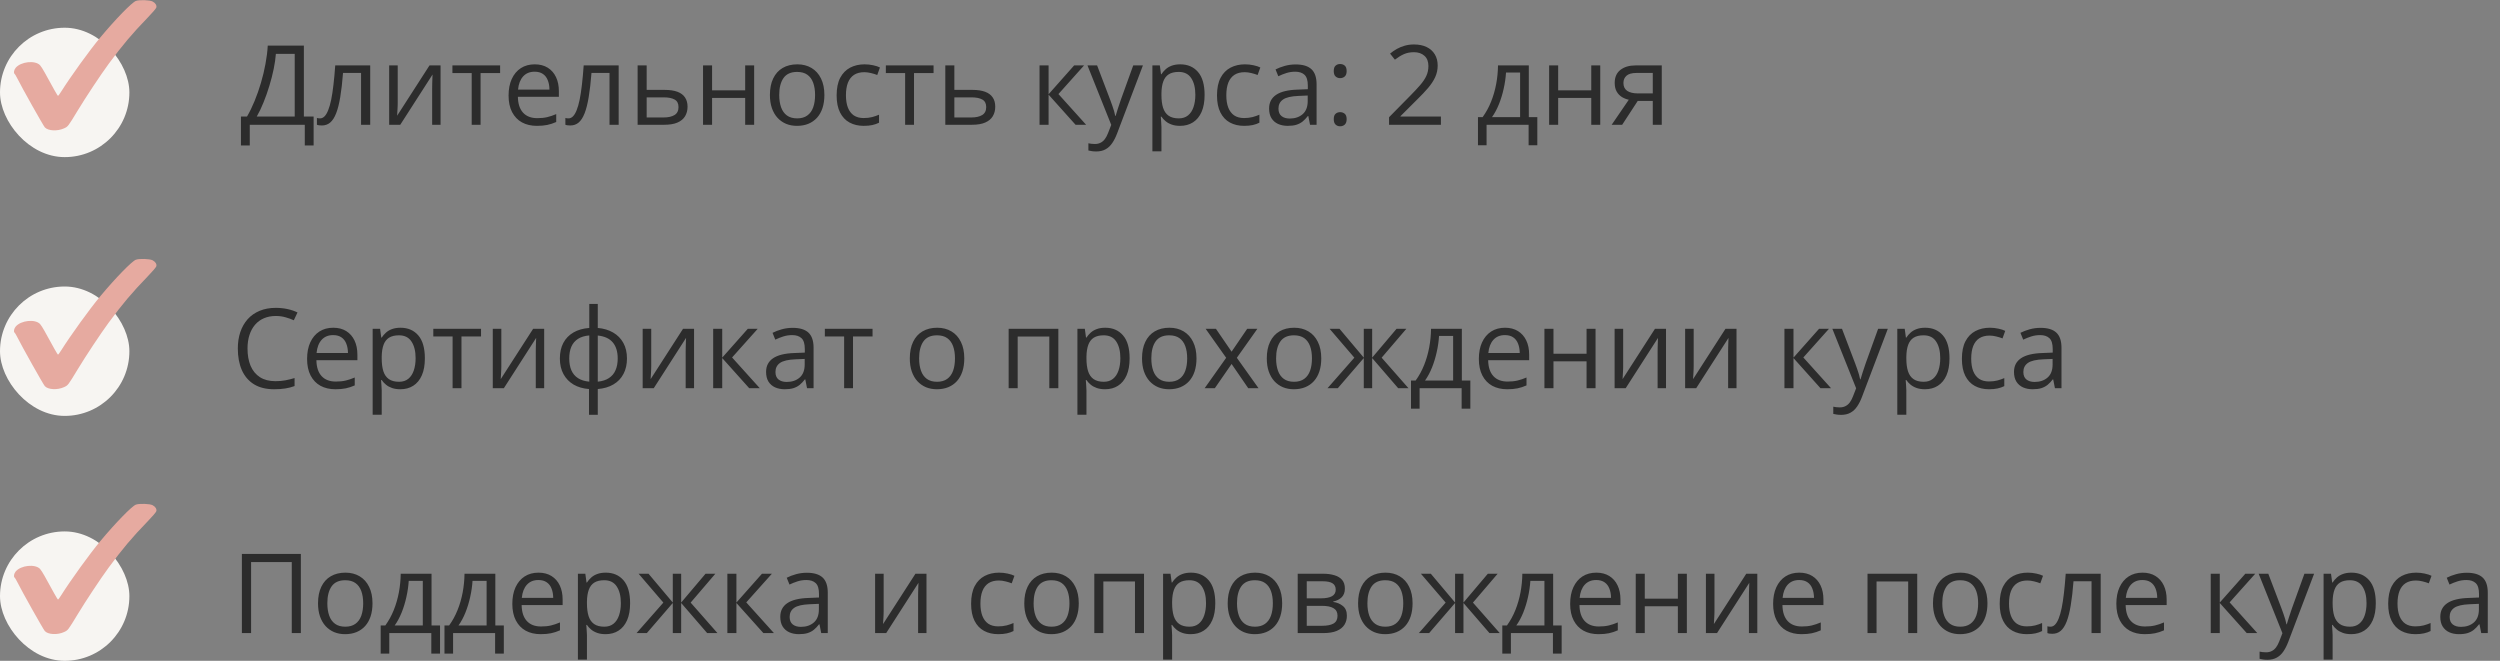 <?xml version="1.0" encoding="UTF-8"?> <svg xmlns="http://www.w3.org/2000/svg" width="541" height="143" viewBox="0 0 541 143" fill="none"><rect x="0" y="0" width="541" height="143" fill="#808080" stroke="none"/><path d="M65.758 9.867V25.219H67.867V31.477H65.957V27H54.051V31.477H52.141V25.219H53.453C54.039 24.219 54.586 23.098 55.094 21.855C55.609 20.605 56.066 19.301 56.465 17.941C56.871 16.574 57.199 15.203 57.449 13.828C57.707 12.453 57.871 11.133 57.941 9.867H65.758ZM63.777 11.66H59.699C59.629 12.629 59.473 13.711 59.23 14.906C58.988 16.094 58.676 17.312 58.293 18.562C57.918 19.812 57.496 21.012 57.027 22.16C56.566 23.309 56.078 24.328 55.562 25.219H63.777V11.66ZM80.113 27H78.133V15.785H74.231C74.074 17.809 73.875 19.543 73.633 20.988C73.398 22.426 73.102 23.602 72.742 24.516C72.391 25.422 71.961 26.09 71.453 26.52C70.953 26.941 70.356 27.152 69.66 27.152C69.449 27.152 69.25 27.141 69.062 27.117C68.875 27.094 68.715 27.055 68.582 27V25.523C68.684 25.555 68.789 25.578 68.898 25.594C69.016 25.609 69.137 25.617 69.262 25.617C69.613 25.617 69.934 25.473 70.223 25.184C70.519 24.887 70.785 24.441 71.019 23.848C71.262 23.254 71.477 22.504 71.664 21.598C71.852 20.684 72.016 19.609 72.156 18.375C72.305 17.133 72.434 15.727 72.543 14.156H80.113V27ZM86.066 14.156V22.23C86.066 22.387 86.062 22.59 86.055 22.84C86.047 23.082 86.035 23.344 86.019 23.625C86.004 23.898 85.988 24.164 85.973 24.422C85.965 24.672 85.953 24.879 85.938 25.043L92.945 14.156H95.336V27H93.519V19.125C93.519 18.875 93.523 18.555 93.531 18.164C93.539 17.773 93.551 17.391 93.566 17.016C93.582 16.633 93.594 16.336 93.602 16.125L86.617 27H84.215V14.156H86.066ZM108.227 15.809H103.996V27H102.074V15.809H97.902V14.156H108.227V15.809ZM115.715 13.922C116.809 13.922 117.746 14.164 118.527 14.648C119.309 15.133 119.906 15.812 120.32 16.688C120.734 17.555 120.941 18.57 120.941 19.734V20.941H112.07C112.094 22.449 112.469 23.598 113.195 24.387C113.922 25.176 114.945 25.57 116.266 25.57C117.078 25.57 117.797 25.496 118.422 25.348C119.047 25.199 119.695 24.98 120.367 24.691V26.402C119.719 26.691 119.074 26.902 118.434 27.035C117.801 27.168 117.051 27.234 116.184 27.234C114.949 27.234 113.871 26.984 112.949 26.484C112.035 25.977 111.324 25.234 110.816 24.258C110.309 23.281 110.055 22.086 110.055 20.672C110.055 19.289 110.285 18.094 110.746 17.086C111.215 16.07 111.871 15.289 112.715 14.742C113.566 14.195 114.566 13.922 115.715 13.922ZM115.691 15.516C114.652 15.516 113.824 15.855 113.207 16.535C112.59 17.215 112.223 18.164 112.105 19.383H118.902C118.895 18.617 118.773 17.945 118.539 17.367C118.312 16.781 117.965 16.328 117.496 16.008C117.027 15.68 116.426 15.516 115.691 15.516ZM133.879 27H131.898V15.785H127.996C127.84 17.809 127.641 19.543 127.398 20.988C127.164 22.426 126.867 23.602 126.508 24.516C126.156 25.422 125.727 26.09 125.219 26.52C124.719 26.941 124.121 27.152 123.426 27.152C123.215 27.152 123.016 27.141 122.828 27.117C122.641 27.094 122.48 27.055 122.348 27V25.523C122.449 25.555 122.555 25.578 122.664 25.594C122.781 25.609 122.902 25.617 123.027 25.617C123.379 25.617 123.699 25.473 123.988 25.184C124.285 24.887 124.551 24.441 124.785 23.848C125.027 23.254 125.242 22.504 125.43 21.598C125.617 20.684 125.781 19.609 125.922 18.375C126.07 17.133 126.199 15.727 126.309 14.156H133.879V27ZM139.938 19.453H143.875C144.969 19.453 145.879 19.59 146.605 19.863C147.332 20.137 147.875 20.543 148.234 21.082C148.602 21.621 148.785 22.289 148.785 23.086C148.785 23.883 148.605 24.574 148.246 25.16C147.895 25.746 147.348 26.199 146.605 26.52C145.871 26.84 144.922 27 143.758 27H137.98V14.156H139.938V19.453ZM146.828 23.18C146.828 22.391 146.547 21.844 145.984 21.539C145.43 21.227 144.652 21.07 143.652 21.07H139.938V25.418H143.664C144.602 25.418 145.363 25.246 145.949 24.902C146.535 24.551 146.828 23.977 146.828 23.18ZM154.094 14.156V19.547H161.254V14.156H163.199V27H161.254V21.199H154.094V27H152.137V14.156H154.094ZM178.398 20.555C178.398 21.609 178.262 22.551 177.988 23.379C177.715 24.207 177.32 24.906 176.805 25.477C176.289 26.047 175.664 26.484 174.93 26.789C174.203 27.086 173.379 27.234 172.457 27.234C171.598 27.234 170.809 27.086 170.09 26.789C169.379 26.484 168.762 26.047 168.238 25.477C167.723 24.906 167.32 24.207 167.031 23.379C166.75 22.551 166.609 21.609 166.609 20.555C166.609 19.148 166.848 17.953 167.324 16.969C167.801 15.977 168.48 15.223 169.363 14.707C170.254 14.184 171.312 13.922 172.539 13.922C173.711 13.922 174.734 14.184 175.609 14.707C176.492 15.23 177.176 15.988 177.66 16.98C178.152 17.965 178.398 19.156 178.398 20.555ZM168.625 20.555C168.625 21.586 168.762 22.48 169.035 23.238C169.309 23.996 169.73 24.582 170.301 24.996C170.871 25.41 171.605 25.617 172.504 25.617C173.395 25.617 174.125 25.41 174.695 24.996C175.273 24.582 175.699 23.996 175.973 23.238C176.246 22.48 176.383 21.586 176.383 20.555C176.383 19.531 176.246 18.648 175.973 17.906C175.699 17.156 175.277 16.578 174.707 16.172C174.137 15.766 173.398 15.562 172.492 15.562C171.156 15.562 170.176 16.004 169.551 16.887C168.934 17.77 168.625 18.992 168.625 20.555ZM186.906 27.234C185.75 27.234 184.73 26.996 183.848 26.52C182.965 26.043 182.277 25.316 181.785 24.34C181.293 23.363 181.047 22.133 181.047 20.648C181.047 19.094 181.305 17.824 181.82 16.84C182.344 15.848 183.062 15.113 183.977 14.637C184.891 14.16 185.93 13.922 187.094 13.922C187.734 13.922 188.352 13.988 188.945 14.121C189.547 14.246 190.039 14.406 190.422 14.602L189.836 16.23C189.445 16.074 188.992 15.934 188.477 15.809C187.969 15.684 187.492 15.621 187.047 15.621C186.156 15.621 185.414 15.812 184.82 16.195C184.234 16.578 183.793 17.141 183.496 17.883C183.207 18.625 183.062 19.539 183.062 20.625C183.062 21.664 183.203 22.551 183.484 23.285C183.773 24.02 184.199 24.582 184.762 24.973C185.332 25.355 186.043 25.547 186.895 25.547C187.574 25.547 188.188 25.477 188.734 25.336C189.281 25.188 189.777 25.016 190.223 24.82V26.555C189.793 26.773 189.312 26.941 188.781 27.059C188.258 27.176 187.633 27.234 186.906 27.234ZM202.023 15.809H197.793V27H195.871V15.809H191.699V14.156H202.023V15.809ZM206.523 19.453H210.461C211.555 19.453 212.465 19.59 213.191 19.863C213.918 20.137 214.461 20.543 214.82 21.082C215.188 21.621 215.371 22.289 215.371 23.086C215.371 23.883 215.191 24.574 214.832 25.16C214.48 25.746 213.934 26.199 213.191 26.52C212.457 26.84 211.508 27 210.344 27H204.566V14.156H206.523V19.453ZM213.414 23.18C213.414 22.391 213.133 21.844 212.57 21.539C212.016 21.227 211.238 21.07 210.238 21.07H206.523V25.418H210.25C211.188 25.418 211.949 25.246 212.535 24.902C213.121 24.551 213.414 23.977 213.414 23.18ZM232.445 14.156H234.59L229.047 20.355L235.035 27H232.75L226.914 20.484V27H224.957V14.156H226.914V20.391L232.445 14.156ZM235.328 14.156H237.414L240.25 21.609C240.414 22.047 240.566 22.469 240.707 22.875C240.848 23.273 240.973 23.656 241.082 24.023C241.191 24.391 241.277 24.746 241.34 25.09H241.422C241.531 24.699 241.688 24.188 241.891 23.555C242.094 22.914 242.312 22.262 242.547 21.598L245.23 14.156H247.328L241.738 28.887C241.441 29.676 241.094 30.363 240.695 30.949C240.305 31.535 239.828 31.984 239.266 32.297C238.703 32.617 238.023 32.777 237.227 32.777C236.859 32.777 236.535 32.754 236.254 32.707C235.973 32.668 235.73 32.621 235.527 32.566V31.008C235.699 31.047 235.906 31.082 236.148 31.113C236.398 31.145 236.656 31.16 236.922 31.16C237.406 31.16 237.824 31.066 238.176 30.879C238.535 30.699 238.844 30.434 239.102 30.082C239.359 29.73 239.582 29.312 239.77 28.828L240.473 27.023L235.328 14.156ZM255.414 13.922C257.016 13.922 258.293 14.473 259.246 15.574C260.199 16.676 260.676 18.332 260.676 20.543C260.676 22.004 260.457 23.23 260.02 24.223C259.582 25.215 258.965 25.965 258.168 26.473C257.379 26.98 256.445 27.234 255.367 27.234C254.688 27.234 254.09 27.145 253.574 26.965C253.059 26.785 252.617 26.543 252.25 26.238C251.883 25.934 251.578 25.602 251.336 25.242H251.195C251.219 25.547 251.246 25.914 251.277 26.344C251.316 26.773 251.336 27.148 251.336 27.469V32.742H249.379V14.156H250.984L251.242 16.055H251.336C251.586 15.664 251.891 15.309 252.25 14.988C252.609 14.66 253.047 14.402 253.562 14.215C254.086 14.02 254.703 13.922 255.414 13.922ZM255.074 15.562C254.184 15.562 253.465 15.734 252.918 16.078C252.379 16.422 251.984 16.938 251.734 17.625C251.484 18.305 251.352 19.16 251.336 20.191V20.566C251.336 21.652 251.453 22.57 251.688 23.32C251.93 24.07 252.324 24.641 252.871 25.031C253.426 25.422 254.168 25.617 255.098 25.617C255.895 25.617 256.559 25.402 257.09 24.973C257.621 24.543 258.016 23.945 258.273 23.18C258.539 22.406 258.672 21.52 258.672 20.52C258.672 19.004 258.375 17.801 257.781 16.91C257.195 16.012 256.293 15.562 255.074 15.562ZM269.219 27.234C268.062 27.234 267.043 26.996 266.16 26.52C265.277 26.043 264.59 25.316 264.098 24.34C263.605 23.363 263.359 22.133 263.359 20.648C263.359 19.094 263.617 17.824 264.133 16.84C264.656 15.848 265.375 15.113 266.289 14.637C267.203 14.16 268.242 13.922 269.406 13.922C270.047 13.922 270.664 13.988 271.258 14.121C271.859 14.246 272.352 14.406 272.734 14.602L272.148 16.23C271.758 16.074 271.305 15.934 270.789 15.809C270.281 15.684 269.805 15.621 269.359 15.621C268.469 15.621 267.727 15.812 267.133 16.195C266.547 16.578 266.105 17.141 265.809 17.883C265.52 18.625 265.375 19.539 265.375 20.625C265.375 21.664 265.516 22.551 265.797 23.285C266.086 24.02 266.512 24.582 267.074 24.973C267.645 25.355 268.355 25.547 269.207 25.547C269.887 25.547 270.5 25.477 271.047 25.336C271.594 25.188 272.09 25.016 272.535 24.82V26.555C272.105 26.773 271.625 26.941 271.094 27.059C270.57 27.176 269.945 27.234 269.219 27.234ZM280.387 13.945C281.918 13.945 283.055 14.289 283.797 14.977C284.539 15.664 284.91 16.762 284.91 18.27V27H283.492L283.117 25.102H283.023C282.664 25.57 282.289 25.965 281.898 26.285C281.508 26.598 281.055 26.836 280.539 27C280.031 27.156 279.406 27.234 278.664 27.234C277.883 27.234 277.188 27.098 276.578 26.824C275.977 26.551 275.5 26.137 275.148 25.582C274.805 25.027 274.633 24.324 274.633 23.473C274.633 22.191 275.141 21.207 276.156 20.52C277.172 19.832 278.719 19.457 280.797 19.395L283.012 19.301V18.516C283.012 17.406 282.773 16.629 282.297 16.184C281.82 15.738 281.148 15.516 280.281 15.516C279.609 15.516 278.969 15.613 278.359 15.809C277.75 16.004 277.172 16.234 276.625 16.5L276.027 15.023C276.605 14.727 277.27 14.473 278.02 14.262C278.77 14.051 279.559 13.945 280.387 13.945ZM282.988 20.672L281.031 20.754C279.43 20.816 278.301 21.078 277.645 21.539C276.988 22 276.66 22.652 276.66 23.496C276.66 24.23 276.883 24.773 277.328 25.125C277.773 25.477 278.363 25.652 279.098 25.652C280.238 25.652 281.172 25.336 281.898 24.703C282.625 24.07 282.988 23.121 282.988 21.855V20.672ZM288.625 25.781C288.625 25.234 288.758 24.848 289.023 24.621C289.289 24.387 289.613 24.27 289.996 24.27C290.395 24.27 290.73 24.387 291.004 24.621C291.277 24.848 291.414 25.234 291.414 25.781C291.414 26.32 291.277 26.715 291.004 26.965C290.73 27.207 290.395 27.328 289.996 27.328C289.613 27.328 289.289 27.207 289.023 26.965C288.758 26.715 288.625 26.32 288.625 25.781ZM288.625 15.387C288.625 14.824 288.758 14.43 289.023 14.203C289.289 13.969 289.613 13.852 289.996 13.852C290.395 13.852 290.73 13.969 291.004 14.203C291.277 14.43 291.414 14.824 291.414 15.387C291.414 15.918 291.277 16.305 291.004 16.547C290.73 16.789 290.395 16.91 289.996 16.91C289.613 16.91 289.289 16.789 289.023 16.547C288.758 16.305 288.625 15.918 288.625 15.387ZM311.816 27H300.59V25.371L305.172 20.719C306.023 19.859 306.738 19.094 307.316 18.422C307.902 17.75 308.348 17.09 308.652 16.441C308.957 15.785 309.109 15.066 309.109 14.285C309.109 13.316 308.82 12.578 308.242 12.07C307.672 11.555 306.918 11.297 305.98 11.297C305.16 11.297 304.434 11.438 303.801 11.719C303.168 12 302.52 12.398 301.855 12.914L300.812 11.602C301.266 11.219 301.758 10.879 302.289 10.582C302.828 10.285 303.402 10.051 304.012 9.879C304.629 9.707 305.285 9.621 305.98 9.621C307.035 9.621 307.945 9.805 308.711 10.172C309.477 10.539 310.066 11.062 310.48 11.742C310.902 12.422 311.113 13.23 311.113 14.168C311.113 15.074 310.934 15.918 310.574 16.699C310.215 17.473 309.711 18.242 309.062 19.008C308.414 19.766 307.656 20.57 306.789 21.422L303.062 25.137V25.219H311.816V27ZM330.836 14.156V25.348H332.676V31.441H330.789V27H321.695V31.441H319.832V25.348H320.84C321.574 24.332 322.184 23.219 322.668 22.008C323.152 20.797 323.52 19.527 323.77 18.199C324.02 16.863 324.152 15.516 324.168 14.156H330.836ZM328.949 15.703H325.902C325.832 16.844 325.664 18.004 325.398 19.184C325.141 20.363 324.797 21.488 324.367 22.559C323.938 23.621 323.438 24.551 322.867 25.348H328.949V15.703ZM337.188 14.156V19.547H344.348V14.156H346.293V27H344.348V21.199H337.188V27H335.23V14.156H337.188ZM351.039 27H348.766L352.469 21.586C351.93 21.469 351.43 21.27 350.969 20.988C350.508 20.699 350.133 20.305 349.844 19.805C349.562 19.305 349.422 18.684 349.422 17.941C349.422 16.707 349.832 15.77 350.652 15.129C351.48 14.48 352.57 14.156 353.922 14.156H359.605V27H357.66V21.844H354.402L351.039 27ZM351.309 17.953C351.309 18.719 351.582 19.289 352.129 19.664C352.676 20.031 353.457 20.215 354.473 20.215H357.66V15.785H354.133C353.133 15.785 352.41 15.988 351.965 16.395C351.527 16.793 351.309 17.312 351.309 17.953Z" fill="#2C2C2C"></path><rect y="6" width="28" height="28" rx="14" fill="#F7F5F2"></rect><g clip-path="url(#clip0_24_71)"><g clip-path="url(#clip1_24_71)"><g clip-path="url(#clip2_24_71)"><path fill-rule="evenodd" clip-rule="evenodd" d="M29.406 0.204C28.533 0.527 25.009 4.143 21.712 8.099C19.364 10.915 15.337 16.489 13.191 19.892C12.891 20.367 12.605 20.756 12.554 20.756C12.472 20.758 11.536 19.112 9.648 15.647C9.293 14.996 8.849 14.304 8.662 14.11C7.59 12.997 4.525 13.326 3.388 14.676C3.028 15.103 2.9 15.822 3.155 15.979C3.226 16.023 3.448 16.385 3.648 16.783C4.778 19.036 9.341 27.16 9.699 27.558C10.395 28.332 12.415 28.438 13.861 27.776C14.722 27.382 14.711 27.396 16.805 23.94C18.586 21 21.747 16.235 23.51 13.832C26.416 9.872 28.673 7.196 31.911 3.869C32.95 2.801 33.779 1.831 33.832 1.62C33.95 1.152 33.637 0.65 33.028 0.328C32.413 0.003 30.158 -0.075 29.406 0.204Z" fill="#E6AAA0"></path></g></g></g><path d="M59.668 68.379C58.723 68.379 57.871 68.543 57.113 68.871C56.363 69.191 55.723 69.66 55.191 70.277C54.668 70.887 54.266 71.625 53.984 72.492C53.703 73.359 53.562 74.336 53.562 75.422C53.562 76.859 53.785 78.109 54.23 79.172C54.684 80.227 55.355 81.043 56.246 81.621C57.145 82.199 58.266 82.488 59.609 82.488C60.375 82.488 61.094 82.426 61.766 82.301C62.445 82.168 63.105 82.004 63.746 81.809V83.543C63.121 83.777 62.465 83.949 61.777 84.059C61.09 84.176 60.273 84.234 59.328 84.234C57.586 84.234 56.129 83.875 54.957 83.156C53.793 82.43 52.918 81.406 52.332 80.086C51.754 78.766 51.465 77.207 51.465 75.41C51.465 74.113 51.645 72.93 52.004 71.859C52.371 70.781 52.902 69.852 53.598 69.07C54.301 68.289 55.16 67.688 56.176 67.266C57.199 66.836 58.371 66.621 59.691 66.621C60.559 66.621 61.395 66.707 62.199 66.879C63.004 67.051 63.73 67.297 64.379 67.617L63.582 69.305C63.035 69.055 62.434 68.84 61.777 68.66C61.129 68.473 60.426 68.379 59.668 68.379ZM72.113 70.922C73.207 70.922 74.144 71.164 74.926 71.648C75.707 72.133 76.305 72.812 76.719 73.688C77.133 74.555 77.34 75.57 77.34 76.734V77.941H68.469C68.492 79.449 68.867 80.598 69.594 81.387C70.32 82.176 71.344 82.57 72.664 82.57C73.477 82.57 74.195 82.496 74.82 82.348C75.445 82.199 76.094 81.981 76.766 81.691V83.402C76.117 83.691 75.473 83.902 74.832 84.035C74.199 84.168 73.449 84.234 72.582 84.234C71.348 84.234 70.269 83.984 69.348 83.484C68.434 82.977 67.723 82.234 67.215 81.258C66.707 80.281 66.453 79.086 66.453 77.672C66.453 76.289 66.684 75.094 67.144 74.086C67.613 73.07 68.269 72.289 69.113 71.742C69.965 71.195 70.965 70.922 72.113 70.922ZM72.09 72.516C71.051 72.516 70.223 72.856 69.606 73.535C68.988 74.215 68.621 75.164 68.504 76.383H75.301C75.293 75.617 75.172 74.945 74.938 74.367C74.711 73.781 74.363 73.328 73.894 73.008C73.426 72.68 72.824 72.516 72.09 72.516ZM86.68 70.922C88.281 70.922 89.559 71.473 90.512 72.574C91.465 73.676 91.941 75.332 91.941 77.543C91.941 79.004 91.723 80.231 91.285 81.223C90.848 82.215 90.231 82.965 89.434 83.473C88.644 83.981 87.711 84.234 86.633 84.234C85.953 84.234 85.356 84.144 84.84 83.965C84.324 83.785 83.883 83.543 83.516 83.238C83.148 82.934 82.844 82.602 82.602 82.242H82.461C82.484 82.547 82.512 82.914 82.543 83.344C82.582 83.773 82.602 84.148 82.602 84.469V89.742H80.644V71.156H82.25L82.508 73.055H82.602C82.852 72.664 83.156 72.309 83.516 71.988C83.875 71.66 84.312 71.402 84.828 71.215C85.352 71.019 85.969 70.922 86.68 70.922ZM86.34 72.562C85.449 72.562 84.731 72.734 84.184 73.078C83.644 73.422 83.25 73.938 83 74.625C82.75 75.305 82.617 76.16 82.602 77.191V77.566C82.602 78.652 82.719 79.57 82.953 80.32C83.195 81.07 83.59 81.641 84.137 82.031C84.691 82.422 85.434 82.617 86.363 82.617C87.16 82.617 87.824 82.402 88.356 81.973C88.887 81.543 89.281 80.945 89.539 80.18C89.805 79.406 89.938 78.519 89.938 77.519C89.938 76.004 89.641 74.801 89.047 73.91C88.461 73.012 87.559 72.562 86.34 72.562ZM104.094 72.809H99.863V84H97.941V72.809H93.769V71.156H104.094V72.809ZM108.488 71.156V79.231C108.488 79.387 108.484 79.59 108.477 79.84C108.469 80.082 108.457 80.344 108.441 80.625C108.426 80.898 108.41 81.164 108.395 81.422C108.387 81.672 108.375 81.879 108.359 82.043L115.367 71.156H117.758V84H115.941V76.125C115.941 75.875 115.945 75.555 115.953 75.164C115.961 74.773 115.973 74.391 115.988 74.016C116.004 73.633 116.016 73.336 116.023 73.125L109.039 84H106.637V71.156H108.488ZM129.359 65.766V70.969C130.633 71.078 131.742 71.41 132.688 71.965C133.633 72.512 134.367 73.258 134.891 74.203C135.414 75.148 135.676 76.273 135.676 77.578C135.676 78.859 135.422 79.977 134.914 80.93C134.414 81.883 133.691 82.637 132.746 83.191C131.809 83.746 130.68 84.078 129.359 84.188V89.766H127.461V84.188C126.188 84.094 125.078 83.773 124.133 83.227C123.195 82.672 122.465 81.918 121.941 80.965C121.418 80.012 121.156 78.883 121.156 77.578C121.156 76.273 121.406 75.148 121.906 74.203C122.414 73.25 123.141 72.5 124.086 71.953C125.031 71.398 126.176 71.07 127.52 70.969V65.766H129.359ZM127.52 72.586C126.527 72.672 125.711 72.922 125.07 73.336C124.43 73.75 123.953 74.312 123.641 75.023C123.336 75.734 123.184 76.586 123.184 77.578C123.184 78.57 123.34 79.426 123.652 80.144C123.965 80.856 124.441 81.418 125.082 81.832C125.723 82.246 126.535 82.5 127.52 82.594V72.586ZM129.359 72.609V82.594C130.344 82.492 131.152 82.231 131.785 81.809C132.426 81.387 132.898 80.82 133.203 80.109C133.516 79.398 133.672 78.555 133.672 77.578C133.672 76.094 133.316 74.934 132.605 74.098C131.895 73.254 130.812 72.758 129.359 72.609ZM140.926 71.156V79.231C140.926 79.387 140.922 79.59 140.914 79.84C140.906 80.082 140.895 80.344 140.879 80.625C140.863 80.898 140.848 81.164 140.832 81.422C140.824 81.672 140.812 81.879 140.797 82.043L147.805 71.156H150.195V84H148.379V76.125C148.379 75.875 148.383 75.555 148.391 75.164C148.398 74.773 148.41 74.391 148.426 74.016C148.441 73.633 148.453 73.336 148.461 73.125L141.477 84H139.074V71.156H140.926ZM161.82 71.156H163.965L158.422 77.356L164.41 84H162.125L156.289 77.484V84H154.332V71.156H156.289V77.391L161.82 71.156ZM171.535 70.945C173.066 70.945 174.203 71.289 174.945 71.977C175.688 72.664 176.059 73.762 176.059 75.269V84H174.641L174.266 82.102H174.172C173.812 82.57 173.438 82.965 173.047 83.285C172.656 83.598 172.203 83.836 171.688 84C171.18 84.156 170.555 84.234 169.812 84.234C169.031 84.234 168.336 84.098 167.727 83.824C167.125 83.551 166.648 83.137 166.297 82.582C165.953 82.027 165.781 81.324 165.781 80.473C165.781 79.191 166.289 78.207 167.305 77.519C168.32 76.832 169.867 76.457 171.945 76.394L174.16 76.301V75.516C174.16 74.406 173.922 73.629 173.445 73.184C172.969 72.738 172.297 72.516 171.43 72.516C170.758 72.516 170.117 72.613 169.508 72.809C168.898 73.004 168.32 73.234 167.773 73.5L167.176 72.023C167.754 71.727 168.418 71.473 169.168 71.262C169.918 71.051 170.707 70.945 171.535 70.945ZM174.137 77.672L172.18 77.754C170.578 77.816 169.449 78.078 168.793 78.539C168.137 79 167.809 79.652 167.809 80.496C167.809 81.231 168.031 81.773 168.477 82.125C168.922 82.477 169.512 82.652 170.246 82.652C171.387 82.652 172.32 82.336 173.047 81.703C173.773 81.07 174.137 80.121 174.137 78.856V77.672ZM188.82 72.809H184.59V84H182.668V72.809H178.496V71.156H188.82V72.809ZM208.672 77.555C208.672 78.609 208.535 79.551 208.262 80.379C207.988 81.207 207.594 81.906 207.078 82.477C206.562 83.047 205.938 83.484 205.203 83.789C204.477 84.086 203.652 84.234 202.73 84.234C201.871 84.234 201.082 84.086 200.363 83.789C199.652 83.484 199.035 83.047 198.512 82.477C197.996 81.906 197.594 81.207 197.305 80.379C197.023 79.551 196.883 78.609 196.883 77.555C196.883 76.148 197.121 74.953 197.598 73.969C198.074 72.977 198.754 72.223 199.637 71.707C200.527 71.184 201.586 70.922 202.812 70.922C203.984 70.922 205.008 71.184 205.883 71.707C206.766 72.231 207.449 72.988 207.934 73.981C208.426 74.965 208.672 76.156 208.672 77.555ZM198.898 77.555C198.898 78.586 199.035 79.481 199.309 80.238C199.582 80.996 200.004 81.582 200.574 81.996C201.145 82.41 201.879 82.617 202.777 82.617C203.668 82.617 204.398 82.41 204.969 81.996C205.547 81.582 205.973 80.996 206.246 80.238C206.52 79.481 206.656 78.586 206.656 77.555C206.656 76.531 206.52 75.648 206.246 74.906C205.973 74.156 205.551 73.578 204.98 73.172C204.41 72.766 203.672 72.562 202.766 72.562C201.43 72.562 200.449 73.004 199.824 73.887C199.207 74.769 198.898 75.992 198.898 77.555ZM229.027 71.156V84H227.07V72.832H220.227V84H218.27V71.156H229.027ZM239.188 70.922C240.789 70.922 242.066 71.473 243.02 72.574C243.973 73.676 244.449 75.332 244.449 77.543C244.449 79.004 244.23 80.231 243.793 81.223C243.355 82.215 242.738 82.965 241.941 83.473C241.152 83.981 240.219 84.234 239.141 84.234C238.461 84.234 237.863 84.144 237.348 83.965C236.832 83.785 236.391 83.543 236.023 83.238C235.656 82.934 235.352 82.602 235.109 82.242H234.969C234.992 82.547 235.02 82.914 235.051 83.344C235.09 83.773 235.109 84.148 235.109 84.469V89.742H233.152V71.156H234.758L235.016 73.055H235.109C235.359 72.664 235.664 72.309 236.023 71.988C236.383 71.66 236.82 71.402 237.336 71.215C237.859 71.019 238.477 70.922 239.188 70.922ZM238.848 72.562C237.957 72.562 237.238 72.734 236.691 73.078C236.152 73.422 235.758 73.938 235.508 74.625C235.258 75.305 235.125 76.16 235.109 77.191V77.566C235.109 78.652 235.227 79.57 235.461 80.32C235.703 81.07 236.098 81.641 236.645 82.031C237.199 82.422 237.941 82.617 238.871 82.617C239.668 82.617 240.332 82.402 240.863 81.973C241.395 81.543 241.789 80.945 242.047 80.18C242.312 79.406 242.445 78.519 242.445 77.519C242.445 76.004 242.148 74.801 241.555 73.91C240.969 73.012 240.066 72.562 238.848 72.562ZM258.922 77.555C258.922 78.609 258.785 79.551 258.512 80.379C258.238 81.207 257.844 81.906 257.328 82.477C256.812 83.047 256.188 83.484 255.453 83.789C254.727 84.086 253.902 84.234 252.98 84.234C252.121 84.234 251.332 84.086 250.613 83.789C249.902 83.484 249.285 83.047 248.762 82.477C248.246 81.906 247.844 81.207 247.555 80.379C247.273 79.551 247.133 78.609 247.133 77.555C247.133 76.148 247.371 74.953 247.848 73.969C248.324 72.977 249.004 72.223 249.887 71.707C250.777 71.184 251.836 70.922 253.062 70.922C254.234 70.922 255.258 71.184 256.133 71.707C257.016 72.231 257.699 72.988 258.184 73.981C258.676 74.965 258.922 76.156 258.922 77.555ZM249.148 77.555C249.148 78.586 249.285 79.481 249.559 80.238C249.832 80.996 250.254 81.582 250.824 81.996C251.395 82.41 252.129 82.617 253.027 82.617C253.918 82.617 254.648 82.41 255.219 81.996C255.797 81.582 256.223 80.996 256.496 80.238C256.77 79.481 256.906 78.586 256.906 77.555C256.906 76.531 256.77 75.648 256.496 74.906C256.223 74.156 255.801 73.578 255.23 73.172C254.66 72.766 253.922 72.562 253.016 72.562C251.68 72.562 250.699 73.004 250.074 73.887C249.457 74.769 249.148 75.992 249.148 77.555ZM265.344 77.426L260.902 71.156H263.129L266.516 76.102L269.891 71.156H272.094L267.652 77.426L272.34 84H270.113L266.516 78.762L262.895 84H260.691L265.344 77.426ZM285.922 77.555C285.922 78.609 285.785 79.551 285.512 80.379C285.238 81.207 284.844 81.906 284.328 82.477C283.812 83.047 283.188 83.484 282.453 83.789C281.727 84.086 280.902 84.234 279.98 84.234C279.121 84.234 278.332 84.086 277.613 83.789C276.902 83.484 276.285 83.047 275.762 82.477C275.246 81.906 274.844 81.207 274.555 80.379C274.273 79.551 274.133 78.609 274.133 77.555C274.133 76.148 274.371 74.953 274.848 73.969C275.324 72.977 276.004 72.223 276.887 71.707C277.777 71.184 278.836 70.922 280.062 70.922C281.234 70.922 282.258 71.184 283.133 71.707C284.016 72.231 284.699 72.988 285.184 73.981C285.676 74.965 285.922 76.156 285.922 77.555ZM276.148 77.555C276.148 78.586 276.285 79.481 276.559 80.238C276.832 80.996 277.254 81.582 277.824 81.996C278.395 82.41 279.129 82.617 280.027 82.617C280.918 82.617 281.648 82.41 282.219 81.996C282.797 81.582 283.223 80.996 283.496 80.238C283.77 79.481 283.906 78.586 283.906 77.555C283.906 76.531 283.77 75.648 283.496 74.906C283.223 74.156 282.801 73.578 282.23 73.172C281.66 72.766 280.922 72.562 280.016 72.562C278.68 72.562 277.699 73.004 277.074 73.887C276.457 74.769 276.148 75.992 276.148 77.555ZM304.332 71.156L298.988 77.402L304.789 84H302.562L296.938 77.484V84H295.121V77.484L289.508 84H287.281L293.082 77.402L287.727 71.156H289.871L295.121 77.391V71.156H296.938V77.391L302.211 71.156H304.332ZM316.344 71.156V82.348H318.184V88.441H316.297V84H307.203V88.441H305.34V82.348H306.348C307.082 81.332 307.691 80.219 308.176 79.008C308.66 77.797 309.027 76.527 309.277 75.199C309.527 73.863 309.66 72.516 309.676 71.156H316.344ZM314.457 72.703H311.41C311.34 73.844 311.172 75.004 310.906 76.184C310.648 77.363 310.305 78.488 309.875 79.559C309.445 80.621 308.945 81.551 308.375 82.348H314.457V72.703ZM325.684 70.922C326.777 70.922 327.715 71.164 328.496 71.648C329.277 72.133 329.875 72.812 330.289 73.688C330.703 74.555 330.91 75.57 330.91 76.734V77.941H322.039C322.062 79.449 322.438 80.598 323.164 81.387C323.891 82.176 324.914 82.57 326.234 82.57C327.047 82.57 327.766 82.496 328.391 82.348C329.016 82.199 329.664 81.981 330.336 81.691V83.402C329.688 83.691 329.043 83.902 328.402 84.035C327.77 84.168 327.02 84.234 326.152 84.234C324.918 84.234 323.84 83.984 322.918 83.484C322.004 82.977 321.293 82.234 320.785 81.258C320.277 80.281 320.023 79.086 320.023 77.672C320.023 76.289 320.254 75.094 320.715 74.086C321.184 73.07 321.84 72.289 322.684 71.742C323.535 71.195 324.535 70.922 325.684 70.922ZM325.66 72.516C324.621 72.516 323.793 72.856 323.176 73.535C322.559 74.215 322.191 75.164 322.074 76.383H328.871C328.863 75.617 328.742 74.945 328.508 74.367C328.281 73.781 327.934 73.328 327.465 73.008C326.996 72.68 326.395 72.516 325.66 72.516ZM336.172 71.156V76.547H343.332V71.156H345.277V84H343.332V78.199H336.172V84H334.215V71.156H336.172ZM351.254 71.156V79.231C351.254 79.387 351.25 79.59 351.242 79.84C351.234 80.082 351.223 80.344 351.207 80.625C351.191 80.898 351.176 81.164 351.16 81.422C351.152 81.672 351.141 81.879 351.125 82.043L358.133 71.156H360.523V84H358.707V76.125C358.707 75.875 358.711 75.555 358.719 75.164C358.727 74.773 358.738 74.391 358.754 74.016C358.77 73.633 358.781 73.336 358.789 73.125L351.805 84H349.402V71.156H351.254ZM366.512 71.156V79.231C366.512 79.387 366.508 79.59 366.5 79.84C366.492 80.082 366.48 80.344 366.465 80.625C366.449 80.898 366.434 81.164 366.418 81.422C366.41 81.672 366.398 81.879 366.383 82.043L373.391 71.156H375.781V84H373.965V76.125C373.965 75.875 373.969 75.555 373.977 75.164C373.984 74.773 373.996 74.391 374.012 74.016C374.027 73.633 374.039 73.336 374.047 73.125L367.062 84H364.66V71.156H366.512ZM393.641 71.156H395.785L390.242 77.356L396.23 84H393.945L388.109 77.484V84H386.152V71.156H388.109V77.391L393.641 71.156ZM396.523 71.156H398.609L401.445 78.609C401.609 79.047 401.762 79.469 401.902 79.875C402.043 80.273 402.168 80.656 402.277 81.023C402.387 81.391 402.473 81.746 402.535 82.09H402.617C402.727 81.699 402.883 81.188 403.086 80.555C403.289 79.914 403.508 79.262 403.742 78.598L406.426 71.156H408.523L402.934 85.887C402.637 86.676 402.289 87.363 401.891 87.949C401.5 88.535 401.023 88.984 400.461 89.297C399.898 89.617 399.219 89.777 398.422 89.777C398.055 89.777 397.73 89.754 397.449 89.707C397.168 89.668 396.926 89.621 396.723 89.566V88.008C396.895 88.047 397.102 88.082 397.344 88.113C397.594 88.144 397.852 88.16 398.117 88.16C398.602 88.16 399.02 88.066 399.371 87.879C399.73 87.699 400.039 87.434 400.297 87.082C400.555 86.731 400.777 86.312 400.965 85.828L401.668 84.023L396.523 71.156ZM416.609 70.922C418.211 70.922 419.488 71.473 420.441 72.574C421.395 73.676 421.871 75.332 421.871 77.543C421.871 79.004 421.652 80.231 421.215 81.223C420.777 82.215 420.16 82.965 419.363 83.473C418.574 83.981 417.641 84.234 416.562 84.234C415.883 84.234 415.285 84.144 414.77 83.965C414.254 83.785 413.812 83.543 413.445 83.238C413.078 82.934 412.773 82.602 412.531 82.242H412.391C412.414 82.547 412.441 82.914 412.473 83.344C412.512 83.773 412.531 84.148 412.531 84.469V89.742H410.574V71.156H412.18L412.438 73.055H412.531C412.781 72.664 413.086 72.309 413.445 71.988C413.805 71.66 414.242 71.402 414.758 71.215C415.281 71.019 415.898 70.922 416.609 70.922ZM416.27 72.562C415.379 72.562 414.66 72.734 414.113 73.078C413.574 73.422 413.18 73.938 412.93 74.625C412.68 75.305 412.547 76.16 412.531 77.191V77.566C412.531 78.652 412.648 79.57 412.883 80.32C413.125 81.07 413.52 81.641 414.066 82.031C414.621 82.422 415.363 82.617 416.293 82.617C417.09 82.617 417.754 82.402 418.285 81.973C418.816 81.543 419.211 80.945 419.469 80.18C419.734 79.406 419.867 78.519 419.867 77.519C419.867 76.004 419.57 74.801 418.977 73.91C418.391 73.012 417.488 72.562 416.27 72.562ZM430.414 84.234C429.258 84.234 428.238 83.996 427.355 83.519C426.473 83.043 425.785 82.316 425.293 81.34C424.801 80.363 424.555 79.133 424.555 77.648C424.555 76.094 424.812 74.824 425.328 73.84C425.852 72.848 426.57 72.113 427.484 71.637C428.398 71.16 429.438 70.922 430.602 70.922C431.242 70.922 431.859 70.988 432.453 71.121C433.055 71.246 433.547 71.406 433.93 71.602L433.344 73.231C432.953 73.074 432.5 72.934 431.984 72.809C431.477 72.684 431 72.621 430.555 72.621C429.664 72.621 428.922 72.812 428.328 73.195C427.742 73.578 427.301 74.141 427.004 74.883C426.715 75.625 426.57 76.539 426.57 77.625C426.57 78.664 426.711 79.551 426.992 80.285C427.281 81.019 427.707 81.582 428.27 81.973C428.84 82.356 429.551 82.547 430.402 82.547C431.082 82.547 431.695 82.477 432.242 82.336C432.789 82.188 433.285 82.016 433.73 81.82V83.555C433.301 83.773 432.82 83.941 432.289 84.059C431.766 84.176 431.141 84.234 430.414 84.234ZM441.582 70.945C443.113 70.945 444.25 71.289 444.992 71.977C445.734 72.664 446.105 73.762 446.105 75.269V84H444.688L444.312 82.102H444.219C443.859 82.57 443.484 82.965 443.094 83.285C442.703 83.598 442.25 83.836 441.734 84C441.227 84.156 440.602 84.234 439.859 84.234C439.078 84.234 438.383 84.098 437.773 83.824C437.172 83.551 436.695 83.137 436.344 82.582C436 82.027 435.828 81.324 435.828 80.473C435.828 79.191 436.336 78.207 437.352 77.519C438.367 76.832 439.914 76.457 441.992 76.394L444.207 76.301V75.516C444.207 74.406 443.969 73.629 443.492 73.184C443.016 72.738 442.344 72.516 441.477 72.516C440.805 72.516 440.164 72.613 439.555 72.809C438.945 73.004 438.367 73.234 437.82 73.5L437.223 72.023C437.801 71.727 438.465 71.473 439.215 71.262C439.965 71.051 440.754 70.945 441.582 70.945ZM444.184 77.672L442.227 77.754C440.625 77.816 439.496 78.078 438.84 78.539C438.184 79 437.855 79.652 437.855 80.496C437.855 81.231 438.078 81.773 438.523 82.125C438.969 82.477 439.559 82.652 440.293 82.652C441.434 82.652 442.367 82.336 443.094 81.703C443.82 81.07 444.184 80.121 444.184 78.856V77.672Z" fill="#2C2C2C"></path><rect y="62" width="28" height="28" rx="14" fill="#F7F5F2"></rect><g clip-path="url(#clip3_24_71)"><g clip-path="url(#clip4_24_71)"><g clip-path="url(#clip5_24_71)"><path fill-rule="evenodd" clip-rule="evenodd" d="M29.406 56.204C28.533 56.527 25.009 60.143 21.712 64.099C19.364 66.915 15.337 72.489 13.191 75.892C12.891 76.367 12.605 76.756 12.554 76.756C12.472 76.757 11.536 75.112 9.648 71.647C9.293 70.996 8.849 70.304 8.662 70.11C7.59 68.997 4.525 69.326 3.388 70.676C3.028 71.103 2.9 71.822 3.155 71.979C3.226 72.023 3.448 72.385 3.648 72.783C4.778 75.036 9.341 83.16 9.699 83.558C10.395 84.332 12.415 84.438 13.861 83.776C14.722 83.382 14.711 83.396 16.805 79.94C18.586 76.999 21.747 72.235 23.51 69.832C26.416 65.872 28.673 63.196 31.911 59.869C32.95 58.801 33.779 57.831 33.832 57.62C33.95 57.152 33.637 56.65 33.028 56.328C32.413 56.003 30.158 55.925 29.406 56.204Z" fill="#E6AAA0"></path></g></g></g><path d="M52.344 137V119.867H65.106V137H63.137V121.625H54.336V137H52.344ZM80.609 130.555C80.609 131.609 80.473 132.551 80.199 133.379C79.926 134.207 79.531 134.906 79.016 135.477C78.5 136.047 77.875 136.484 77.141 136.789C76.414 137.086 75.59 137.234 74.668 137.234C73.809 137.234 73.019 137.086 72.301 136.789C71.59 136.484 70.973 136.047 70.449 135.477C69.934 134.906 69.531 134.207 69.242 133.379C68.961 132.551 68.82 131.609 68.82 130.555C68.82 129.148 69.059 127.953 69.535 126.969C70.012 125.977 70.691 125.223 71.574 124.707C72.465 124.184 73.523 123.922 74.75 123.922C75.922 123.922 76.945 124.184 77.82 124.707C78.703 125.23 79.387 125.988 79.871 126.98C80.363 127.965 80.609 129.156 80.609 130.555ZM70.836 130.555C70.836 131.586 70.973 132.48 71.246 133.238C71.519 133.996 71.941 134.582 72.512 134.996C73.082 135.41 73.816 135.617 74.715 135.617C75.606 135.617 76.336 135.41 76.906 134.996C77.484 134.582 77.91 133.996 78.184 133.238C78.457 132.48 78.594 131.586 78.594 130.555C78.594 129.531 78.457 128.648 78.184 127.906C77.91 127.156 77.488 126.578 76.918 126.172C76.348 125.766 75.609 125.562 74.703 125.562C73.367 125.562 72.387 126.004 71.762 126.887C71.144 127.77 70.836 128.992 70.836 130.555ZM93.383 124.156V135.348H95.223V141.441H93.336V137H84.242V141.441H82.379V135.348H83.387C84.121 134.332 84.731 133.219 85.215 132.008C85.699 130.797 86.066 129.527 86.316 128.199C86.566 126.863 86.699 125.516 86.715 124.156H93.383ZM91.496 125.703H88.449C88.379 126.844 88.211 128.004 87.945 129.184C87.688 130.363 87.344 131.488 86.914 132.559C86.484 133.621 85.984 134.551 85.414 135.348H91.496V125.703ZM107.188 124.156V135.348H109.027V141.441H107.141V137H98.047V141.441H96.184V135.348H97.191C97.926 134.332 98.535 133.219 99.019 132.008C99.504 130.797 99.871 129.527 100.121 128.199C100.371 126.863 100.504 125.516 100.52 124.156H107.188ZM105.301 125.703H102.254C102.184 126.844 102.016 128.004 101.75 129.184C101.492 130.363 101.148 131.488 100.719 132.559C100.289 133.621 99.789 134.551 99.219 135.348H105.301V125.703ZM116.527 123.922C117.621 123.922 118.559 124.164 119.34 124.648C120.121 125.133 120.719 125.812 121.133 126.688C121.547 127.555 121.754 128.57 121.754 129.734V130.941H112.883C112.906 132.449 113.281 133.598 114.008 134.387C114.734 135.176 115.758 135.57 117.078 135.57C117.891 135.57 118.609 135.496 119.234 135.348C119.859 135.199 120.508 134.98 121.18 134.691V136.402C120.531 136.691 119.887 136.902 119.246 137.035C118.613 137.168 117.863 137.234 116.996 137.234C115.762 137.234 114.684 136.984 113.762 136.484C112.848 135.977 112.137 135.234 111.629 134.258C111.121 133.281 110.867 132.086 110.867 130.672C110.867 129.289 111.098 128.094 111.559 127.086C112.027 126.07 112.684 125.289 113.527 124.742C114.379 124.195 115.379 123.922 116.527 123.922ZM116.504 125.516C115.465 125.516 114.637 125.855 114.02 126.535C113.402 127.215 113.035 128.164 112.918 129.383H119.715C119.707 128.617 119.586 127.945 119.352 127.367C119.125 126.781 118.777 126.328 118.309 126.008C117.84 125.68 117.238 125.516 116.504 125.516ZM131.094 123.922C132.695 123.922 133.973 124.473 134.926 125.574C135.879 126.676 136.355 128.332 136.355 130.543C136.355 132.004 136.137 133.23 135.699 134.223C135.262 135.215 134.645 135.965 133.848 136.473C133.059 136.98 132.125 137.234 131.047 137.234C130.367 137.234 129.77 137.145 129.254 136.965C128.738 136.785 128.297 136.543 127.93 136.238C127.562 135.934 127.258 135.602 127.016 135.242H126.875C126.898 135.547 126.926 135.914 126.957 136.344C126.996 136.773 127.016 137.148 127.016 137.469V142.742H125.059V124.156H126.664L126.922 126.055H127.016C127.266 125.664 127.57 125.309 127.93 124.988C128.289 124.66 128.727 124.402 129.242 124.215C129.766 124.02 130.383 123.922 131.094 123.922ZM130.754 125.562C129.863 125.562 129.145 125.734 128.598 126.078C128.059 126.422 127.664 126.938 127.414 127.625C127.164 128.305 127.031 129.16 127.016 130.191V130.566C127.016 131.652 127.133 132.57 127.367 133.32C127.609 134.07 128.004 134.641 128.551 135.031C129.105 135.422 129.848 135.617 130.777 135.617C131.574 135.617 132.238 135.402 132.77 134.973C133.301 134.543 133.695 133.945 133.953 133.18C134.219 132.406 134.352 131.52 134.352 130.52C134.352 129.004 134.055 127.801 133.461 126.91C132.875 126.012 131.973 125.562 130.754 125.562ZM154.801 124.156L149.457 130.402L155.258 137H153.031L147.406 130.484V137H145.59V130.484L139.977 137H137.75L143.551 130.402L138.195 124.156H140.34L145.59 130.391V124.156H147.406V130.391L152.68 124.156H154.801ZM164.891 124.156H167.035L161.492 130.355L167.48 137H165.195L159.359 130.484V137H157.402V124.156H159.359V130.391L164.891 124.156ZM174.605 123.945C176.137 123.945 177.273 124.289 178.016 124.977C178.758 125.664 179.129 126.762 179.129 128.27V137H177.711L177.336 135.102H177.242C176.883 135.57 176.508 135.965 176.117 136.285C175.727 136.598 175.273 136.836 174.758 137C174.25 137.156 173.625 137.234 172.883 137.234C172.102 137.234 171.406 137.098 170.797 136.824C170.195 136.551 169.719 136.137 169.367 135.582C169.023 135.027 168.852 134.324 168.852 133.473C168.852 132.191 169.359 131.207 170.375 130.52C171.391 129.832 172.938 129.457 175.016 129.395L177.23 129.301V128.516C177.23 127.406 176.992 126.629 176.516 126.184C176.039 125.738 175.367 125.516 174.5 125.516C173.828 125.516 173.188 125.613 172.578 125.809C171.969 126.004 171.391 126.234 170.844 126.5L170.246 125.023C170.824 124.727 171.488 124.473 172.238 124.262C172.988 124.051 173.777 123.945 174.605 123.945ZM177.207 130.672L175.25 130.754C173.648 130.816 172.52 131.078 171.863 131.539C171.207 132 170.879 132.652 170.879 133.496C170.879 134.23 171.102 134.773 171.547 135.125C171.992 135.477 172.582 135.652 173.316 135.652C174.457 135.652 175.391 135.336 176.117 134.703C176.844 134.07 177.207 133.121 177.207 131.855V130.672ZM191.223 124.156V132.23C191.223 132.387 191.219 132.59 191.211 132.84C191.203 133.082 191.191 133.344 191.176 133.625C191.16 133.898 191.145 134.164 191.129 134.422C191.121 134.672 191.109 134.879 191.094 135.043L198.102 124.156H200.492V137H198.676V129.125C198.676 128.875 198.68 128.555 198.688 128.164C198.695 127.773 198.707 127.391 198.723 127.016C198.738 126.633 198.75 126.336 198.758 126.125L191.773 137H189.371V124.156H191.223ZM216.008 137.234C214.852 137.234 213.832 136.996 212.949 136.52C212.066 136.043 211.379 135.316 210.887 134.34C210.395 133.363 210.148 132.133 210.148 130.648C210.148 129.094 210.406 127.824 210.922 126.84C211.445 125.848 212.164 125.113 213.078 124.637C213.992 124.16 215.031 123.922 216.195 123.922C216.836 123.922 217.453 123.988 218.047 124.121C218.648 124.246 219.141 124.406 219.523 124.602L218.938 126.23C218.547 126.074 218.094 125.934 217.578 125.809C217.07 125.684 216.594 125.621 216.148 125.621C215.258 125.621 214.516 125.812 213.922 126.195C213.336 126.578 212.895 127.141 212.598 127.883C212.309 128.625 212.164 129.539 212.164 130.625C212.164 131.664 212.305 132.551 212.586 133.285C212.875 134.02 213.301 134.582 213.863 134.973C214.434 135.355 215.145 135.547 215.996 135.547C216.676 135.547 217.289 135.477 217.836 135.336C218.383 135.188 218.879 135.016 219.324 134.82V136.555C218.895 136.773 218.414 136.941 217.883 137.059C217.359 137.176 216.734 137.234 216.008 137.234ZM233.445 130.555C233.445 131.609 233.309 132.551 233.035 133.379C232.762 134.207 232.367 134.906 231.852 135.477C231.336 136.047 230.711 136.484 229.977 136.789C229.25 137.086 228.426 137.234 227.504 137.234C226.645 137.234 225.855 137.086 225.137 136.789C224.426 136.484 223.809 136.047 223.285 135.477C222.77 134.906 222.367 134.207 222.078 133.379C221.797 132.551 221.656 131.609 221.656 130.555C221.656 129.148 221.895 127.953 222.371 126.969C222.848 125.977 223.527 125.223 224.41 124.707C225.301 124.184 226.359 123.922 227.586 123.922C228.758 123.922 229.781 124.184 230.656 124.707C231.539 125.23 232.223 125.988 232.707 126.98C233.199 127.965 233.445 129.156 233.445 130.555ZM223.672 130.555C223.672 131.586 223.809 132.48 224.082 133.238C224.355 133.996 224.777 134.582 225.348 134.996C225.918 135.41 226.652 135.617 227.551 135.617C228.441 135.617 229.172 135.41 229.742 134.996C230.32 134.582 230.746 133.996 231.02 133.238C231.293 132.48 231.43 131.586 231.43 130.555C231.43 129.531 231.293 128.648 231.02 127.906C230.746 127.156 230.324 126.578 229.754 126.172C229.184 125.766 228.445 125.562 227.539 125.562C226.203 125.562 225.223 126.004 224.598 126.887C223.98 127.77 223.672 128.992 223.672 130.555ZM247.566 124.156V137H245.609V125.832H238.766V137H236.809V124.156H247.566ZM257.727 123.922C259.328 123.922 260.605 124.473 261.559 125.574C262.512 126.676 262.988 128.332 262.988 130.543C262.988 132.004 262.77 133.23 262.332 134.223C261.895 135.215 261.277 135.965 260.48 136.473C259.691 136.98 258.758 137.234 257.68 137.234C257 137.234 256.402 137.145 255.887 136.965C255.371 136.785 254.93 136.543 254.562 136.238C254.195 135.934 253.891 135.602 253.648 135.242H253.508C253.531 135.547 253.559 135.914 253.59 136.344C253.629 136.773 253.648 137.148 253.648 137.469V142.742H251.691V124.156H253.297L253.555 126.055H253.648C253.898 125.664 254.203 125.309 254.562 124.988C254.922 124.66 255.359 124.402 255.875 124.215C256.398 124.02 257.016 123.922 257.727 123.922ZM257.387 125.562C256.496 125.562 255.777 125.734 255.23 126.078C254.691 126.422 254.297 126.938 254.047 127.625C253.797 128.305 253.664 129.16 253.648 130.191V130.566C253.648 131.652 253.766 132.57 254 133.32C254.242 134.07 254.637 134.641 255.184 135.031C255.738 135.422 256.48 135.617 257.41 135.617C258.207 135.617 258.871 135.402 259.402 134.973C259.934 134.543 260.328 133.945 260.586 133.18C260.852 132.406 260.984 131.52 260.984 130.52C260.984 129.004 260.688 127.801 260.094 126.91C259.508 126.012 258.605 125.562 257.387 125.562ZM277.461 130.555C277.461 131.609 277.324 132.551 277.051 133.379C276.777 134.207 276.383 134.906 275.867 135.477C275.352 136.047 274.727 136.484 273.992 136.789C273.266 137.086 272.441 137.234 271.52 137.234C270.66 137.234 269.871 137.086 269.152 136.789C268.441 136.484 267.824 136.047 267.301 135.477C266.785 134.906 266.383 134.207 266.094 133.379C265.812 132.551 265.672 131.609 265.672 130.555C265.672 129.148 265.91 127.953 266.387 126.969C266.863 125.977 267.543 125.223 268.426 124.707C269.316 124.184 270.375 123.922 271.602 123.922C272.773 123.922 273.797 124.184 274.672 124.707C275.555 125.23 276.238 125.988 276.723 126.98C277.215 127.965 277.461 129.156 277.461 130.555ZM267.688 130.555C267.688 131.586 267.824 132.48 268.098 133.238C268.371 133.996 268.793 134.582 269.363 134.996C269.934 135.41 270.668 135.617 271.566 135.617C272.457 135.617 273.188 135.41 273.758 134.996C274.336 134.582 274.762 133.996 275.035 133.238C275.309 132.48 275.445 131.586 275.445 130.555C275.445 129.531 275.309 128.648 275.035 127.906C274.762 127.156 274.34 126.578 273.77 126.172C273.199 125.766 272.461 125.562 271.555 125.562C270.219 125.562 269.238 126.004 268.613 126.887C267.996 127.77 267.688 128.992 267.688 130.555ZM291.031 127.379C291.031 128.184 290.797 128.812 290.328 129.266C289.859 129.711 289.254 130.012 288.512 130.168V130.262C289.316 130.371 290.008 130.66 290.586 131.129C291.172 131.59 291.465 132.297 291.465 133.25C291.465 133.984 291.289 134.633 290.938 135.195C290.586 135.758 290.035 136.199 289.285 136.52C288.535 136.84 287.559 137 286.355 137H280.824V124.156H286.309C287.23 124.156 288.043 124.262 288.746 124.473C289.457 124.676 290.016 125.012 290.422 125.48C290.828 125.949 291.031 126.582 291.031 127.379ZM289.438 133.25C289.438 132.492 289.148 131.945 288.57 131.609C288 131.273 287.168 131.105 286.074 131.105H282.781V135.418H286.121C287.199 135.418 288.02 135.254 288.582 134.926C289.152 134.59 289.438 134.031 289.438 133.25ZM289.051 127.602C289.051 126.992 288.828 126.539 288.383 126.242C287.938 125.938 287.207 125.785 286.191 125.785H282.781V129.477H285.852C286.906 129.477 287.703 129.324 288.242 129.02C288.781 128.715 289.051 128.242 289.051 127.602ZM305.68 130.555C305.68 131.609 305.543 132.551 305.27 133.379C304.996 134.207 304.602 134.906 304.086 135.477C303.57 136.047 302.945 136.484 302.211 136.789C301.484 137.086 300.66 137.234 299.738 137.234C298.879 137.234 298.09 137.086 297.371 136.789C296.66 136.484 296.043 136.047 295.52 135.477C295.004 134.906 294.602 134.207 294.312 133.379C294.031 132.551 293.891 131.609 293.891 130.555C293.891 129.148 294.129 127.953 294.605 126.969C295.082 125.977 295.762 125.223 296.645 124.707C297.535 124.184 298.594 123.922 299.82 123.922C300.992 123.922 302.016 124.184 302.891 124.707C303.773 125.23 304.457 125.988 304.941 126.98C305.434 127.965 305.68 129.156 305.68 130.555ZM295.906 130.555C295.906 131.586 296.043 132.48 296.316 133.238C296.59 133.996 297.012 134.582 297.582 134.996C298.152 135.41 298.887 135.617 299.785 135.617C300.676 135.617 301.406 135.41 301.977 134.996C302.555 134.582 302.98 133.996 303.254 133.238C303.527 132.48 303.664 131.586 303.664 130.555C303.664 129.531 303.527 128.648 303.254 127.906C302.98 127.156 302.559 126.578 301.988 126.172C301.418 125.766 300.68 125.562 299.773 125.562C298.438 125.562 297.457 126.004 296.832 126.887C296.215 127.77 295.906 128.992 295.906 130.555ZM324.09 124.156L318.746 130.402L324.547 137H322.32L316.695 130.484V137H314.879V130.484L309.266 137H307.039L312.84 130.402L307.484 124.156H309.629L314.879 130.391V124.156H316.695V130.391L321.969 124.156H324.09ZM336.102 124.156V135.348H337.941V141.441H336.055V137H326.961V141.441H325.098V135.348H326.105C326.84 134.332 327.449 133.219 327.934 132.008C328.418 130.797 328.785 129.527 329.035 128.199C329.285 126.863 329.418 125.516 329.434 124.156H336.102ZM334.215 125.703H331.168C331.098 126.844 330.93 128.004 330.664 129.184C330.406 130.363 330.062 131.488 329.633 132.559C329.203 133.621 328.703 134.551 328.133 135.348H334.215V125.703ZM345.441 123.922C346.535 123.922 347.473 124.164 348.254 124.648C349.035 125.133 349.633 125.812 350.047 126.688C350.461 127.555 350.668 128.57 350.668 129.734V130.941H341.797C341.82 132.449 342.195 133.598 342.922 134.387C343.648 135.176 344.672 135.57 345.992 135.57C346.805 135.57 347.523 135.496 348.148 135.348C348.773 135.199 349.422 134.98 350.094 134.691V136.402C349.445 136.691 348.801 136.902 348.16 137.035C347.527 137.168 346.777 137.234 345.91 137.234C344.676 137.234 343.598 136.984 342.676 136.484C341.762 135.977 341.051 135.234 340.543 134.258C340.035 133.281 339.781 132.086 339.781 130.672C339.781 129.289 340.012 128.094 340.473 127.086C340.941 126.07 341.598 125.289 342.441 124.742C343.293 124.195 344.293 123.922 345.441 123.922ZM345.418 125.516C344.379 125.516 343.551 125.855 342.934 126.535C342.316 127.215 341.949 128.164 341.832 129.383H348.629C348.621 128.617 348.5 127.945 348.266 127.367C348.039 126.781 347.691 126.328 347.223 126.008C346.754 125.68 346.152 125.516 345.418 125.516ZM355.93 124.156V129.547H363.09V124.156H365.035V137H363.09V131.199H355.93V137H353.973V124.156H355.93ZM371.012 124.156V132.23C371.012 132.387 371.008 132.59 371 132.84C370.992 133.082 370.98 133.344 370.965 133.625C370.949 133.898 370.934 134.164 370.918 134.422C370.91 134.672 370.898 134.879 370.883 135.043L377.891 124.156H380.281V137H378.465V129.125C378.465 128.875 378.469 128.555 378.477 128.164C378.484 127.773 378.496 127.391 378.512 127.016C378.527 126.633 378.539 126.336 378.547 126.125L371.562 137H369.16V124.156H371.012ZM389.363 123.922C390.457 123.922 391.395 124.164 392.176 124.648C392.957 125.133 393.555 125.812 393.969 126.688C394.383 127.555 394.59 128.57 394.59 129.734V130.941H385.719C385.742 132.449 386.117 133.598 386.844 134.387C387.57 135.176 388.594 135.57 389.914 135.57C390.727 135.57 391.445 135.496 392.07 135.348C392.695 135.199 393.344 134.98 394.016 134.691V136.402C393.367 136.691 392.723 136.902 392.082 137.035C391.449 137.168 390.699 137.234 389.832 137.234C388.598 137.234 387.52 136.984 386.598 136.484C385.684 135.977 384.973 135.234 384.465 134.258C383.957 133.281 383.703 132.086 383.703 130.672C383.703 129.289 383.934 128.094 384.395 127.086C384.863 126.07 385.52 125.289 386.363 124.742C387.215 124.195 388.215 123.922 389.363 123.922ZM389.34 125.516C388.301 125.516 387.473 125.855 386.855 126.535C386.238 127.215 385.871 128.164 385.754 129.383H392.551C392.543 128.617 392.422 127.945 392.188 127.367C391.961 126.781 391.613 126.328 391.145 126.008C390.676 125.68 390.074 125.516 389.34 125.516ZM414.887 124.156V137H412.93V125.832H406.086V137H404.129V124.156H414.887ZM430.086 130.555C430.086 131.609 429.949 132.551 429.676 133.379C429.402 134.207 429.008 134.906 428.492 135.477C427.977 136.047 427.352 136.484 426.617 136.789C425.891 137.086 425.066 137.234 424.145 137.234C423.285 137.234 422.496 137.086 421.777 136.789C421.066 136.484 420.449 136.047 419.926 135.477C419.41 134.906 419.008 134.207 418.719 133.379C418.438 132.551 418.297 131.609 418.297 130.555C418.297 129.148 418.535 127.953 419.012 126.969C419.488 125.977 420.168 125.223 421.051 124.707C421.941 124.184 423 123.922 424.227 123.922C425.398 123.922 426.422 124.184 427.297 124.707C428.18 125.23 428.863 125.988 429.348 126.98C429.84 127.965 430.086 129.156 430.086 130.555ZM420.312 130.555C420.312 131.586 420.449 132.48 420.723 133.238C420.996 133.996 421.418 134.582 421.988 134.996C422.559 135.41 423.293 135.617 424.191 135.617C425.082 135.617 425.812 135.41 426.383 134.996C426.961 134.582 427.387 133.996 427.66 133.238C427.934 132.48 428.07 131.586 428.07 130.555C428.07 129.531 427.934 128.648 427.66 127.906C427.387 127.156 426.965 126.578 426.395 126.172C425.824 125.766 425.086 125.562 424.18 125.562C422.844 125.562 421.863 126.004 421.238 126.887C420.621 127.77 420.312 128.992 420.312 130.555ZM438.594 137.234C437.438 137.234 436.418 136.996 435.535 136.52C434.652 136.043 433.965 135.316 433.473 134.34C432.98 133.363 432.734 132.133 432.734 130.648C432.734 129.094 432.992 127.824 433.508 126.84C434.031 125.848 434.75 125.113 435.664 124.637C436.578 124.16 437.617 123.922 438.781 123.922C439.422 123.922 440.039 123.988 440.633 124.121C441.234 124.246 441.727 124.406 442.109 124.602L441.523 126.23C441.133 126.074 440.68 125.934 440.164 125.809C439.656 125.684 439.18 125.621 438.734 125.621C437.844 125.621 437.102 125.812 436.508 126.195C435.922 126.578 435.48 127.141 435.184 127.883C434.895 128.625 434.75 129.539 434.75 130.625C434.75 131.664 434.891 132.551 435.172 133.285C435.461 134.02 435.887 134.582 436.449 134.973C437.02 135.355 437.73 135.547 438.582 135.547C439.262 135.547 439.875 135.477 440.422 135.336C440.969 135.188 441.465 135.016 441.91 134.82V136.555C441.48 136.773 441 136.941 440.469 137.059C439.945 137.176 439.32 137.234 438.594 137.234ZM454.59 137H452.609V125.785H448.707C448.551 127.809 448.352 129.543 448.109 130.988C447.875 132.426 447.578 133.602 447.219 134.516C446.867 135.422 446.438 136.09 445.93 136.52C445.43 136.941 444.832 137.152 444.137 137.152C443.926 137.152 443.727 137.141 443.539 137.117C443.352 137.094 443.191 137.055 443.059 137V135.523C443.16 135.555 443.266 135.578 443.375 135.594C443.492 135.609 443.613 135.617 443.738 135.617C444.09 135.617 444.41 135.473 444.699 135.184C444.996 134.887 445.262 134.441 445.496 133.848C445.738 133.254 445.953 132.504 446.141 131.598C446.328 130.684 446.492 129.609 446.633 128.375C446.781 127.133 446.91 125.727 447.02 124.156H454.59V137ZM463.637 123.922C464.73 123.922 465.668 124.164 466.449 124.648C467.23 125.133 467.828 125.812 468.242 126.688C468.656 127.555 468.863 128.57 468.863 129.734V130.941H459.992C460.016 132.449 460.391 133.598 461.117 134.387C461.844 135.176 462.867 135.57 464.188 135.57C465 135.57 465.719 135.496 466.344 135.348C466.969 135.199 467.617 134.98 468.289 134.691V136.402C467.641 136.691 466.996 136.902 466.355 137.035C465.723 137.168 464.973 137.234 464.105 137.234C462.871 137.234 461.793 136.984 460.871 136.484C459.957 135.977 459.246 135.234 458.738 134.258C458.23 133.281 457.977 132.086 457.977 130.672C457.977 129.289 458.207 128.094 458.668 127.086C459.137 126.07 459.793 125.289 460.637 124.742C461.488 124.195 462.488 123.922 463.637 123.922ZM463.613 125.516C462.574 125.516 461.746 125.855 461.129 126.535C460.512 127.215 460.145 128.164 460.027 129.383H466.824C466.816 128.617 466.695 127.945 466.461 127.367C466.234 126.781 465.887 126.328 465.418 126.008C464.949 125.68 464.348 125.516 463.613 125.516ZM485.891 124.156H488.035L482.492 130.355L488.48 137H486.195L480.359 130.484V137H478.402V124.156H480.359V130.391L485.891 124.156ZM488.773 124.156H490.859L493.695 131.609C493.859 132.047 494.012 132.469 494.152 132.875C494.293 133.273 494.418 133.656 494.527 134.023C494.637 134.391 494.723 134.746 494.785 135.09H494.867C494.977 134.699 495.133 134.188 495.336 133.555C495.539 132.914 495.758 132.262 495.992 131.598L498.676 124.156H500.773L495.184 138.887C494.887 139.676 494.539 140.363 494.141 140.949C493.75 141.535 493.273 141.984 492.711 142.297C492.148 142.617 491.469 142.777 490.672 142.777C490.305 142.777 489.98 142.754 489.699 142.707C489.418 142.668 489.176 142.621 488.973 142.566V141.008C489.145 141.047 489.352 141.082 489.594 141.113C489.844 141.145 490.102 141.16 490.367 141.16C490.852 141.16 491.27 141.066 491.621 140.879C491.98 140.699 492.289 140.434 492.547 140.082C492.805 139.73 493.027 139.312 493.215 138.828L493.918 137.023L488.773 124.156ZM508.859 123.922C510.461 123.922 511.738 124.473 512.691 125.574C513.645 126.676 514.121 128.332 514.121 130.543C514.121 132.004 513.902 133.23 513.465 134.223C513.027 135.215 512.41 135.965 511.613 136.473C510.824 136.98 509.891 137.234 508.812 137.234C508.133 137.234 507.535 137.145 507.02 136.965C506.504 136.785 506.062 136.543 505.695 136.238C505.328 135.934 505.023 135.602 504.781 135.242H504.641C504.664 135.547 504.691 135.914 504.723 136.344C504.762 136.773 504.781 137.148 504.781 137.469V142.742H502.824V124.156H504.43L504.688 126.055H504.781C505.031 125.664 505.336 125.309 505.695 124.988C506.055 124.66 506.492 124.402 507.008 124.215C507.531 124.02 508.148 123.922 508.859 123.922ZM508.52 125.562C507.629 125.562 506.91 125.734 506.363 126.078C505.824 126.422 505.43 126.938 505.18 127.625C504.93 128.305 504.797 129.16 504.781 130.191V130.566C504.781 131.652 504.898 132.57 505.133 133.32C505.375 134.07 505.77 134.641 506.316 135.031C506.871 135.422 507.613 135.617 508.543 135.617C509.34 135.617 510.004 135.402 510.535 134.973C511.066 134.543 511.461 133.945 511.719 133.18C511.984 132.406 512.117 131.52 512.117 130.52C512.117 129.004 511.82 127.801 511.227 126.91C510.641 126.012 509.738 125.562 508.52 125.562ZM522.664 137.234C521.508 137.234 520.488 136.996 519.605 136.52C518.723 136.043 518.035 135.316 517.543 134.34C517.051 133.363 516.805 132.133 516.805 130.648C516.805 129.094 517.062 127.824 517.578 126.84C518.102 125.848 518.82 125.113 519.734 124.637C520.648 124.16 521.688 123.922 522.852 123.922C523.492 123.922 524.109 123.988 524.703 124.121C525.305 124.246 525.797 124.406 526.18 124.602L525.594 126.23C525.203 126.074 524.75 125.934 524.234 125.809C523.727 125.684 523.25 125.621 522.805 125.621C521.914 125.621 521.172 125.812 520.578 126.195C519.992 126.578 519.551 127.141 519.254 127.883C518.965 128.625 518.82 129.539 518.82 130.625C518.82 131.664 518.961 132.551 519.242 133.285C519.531 134.02 519.957 134.582 520.52 134.973C521.09 135.355 521.801 135.547 522.652 135.547C523.332 135.547 523.945 135.477 524.492 135.336C525.039 135.188 525.535 135.016 525.98 134.82V136.555C525.551 136.773 525.07 136.941 524.539 137.059C524.016 137.176 523.391 137.234 522.664 137.234ZM533.832 123.945C535.363 123.945 536.5 124.289 537.242 124.977C537.984 125.664 538.355 126.762 538.355 128.27V137H536.938L536.562 135.102H536.469C536.109 135.57 535.734 135.965 535.344 136.285C534.953 136.598 534.5 136.836 533.984 137C533.477 137.156 532.852 137.234 532.109 137.234C531.328 137.234 530.633 137.098 530.023 136.824C529.422 136.551 528.945 136.137 528.594 135.582C528.25 135.027 528.078 134.324 528.078 133.473C528.078 132.191 528.586 131.207 529.602 130.52C530.617 129.832 532.164 129.457 534.242 129.395L536.457 129.301V128.516C536.457 127.406 536.219 126.629 535.742 126.184C535.266 125.738 534.594 125.516 533.727 125.516C533.055 125.516 532.414 125.613 531.805 125.809C531.195 126.004 530.617 126.234 530.07 126.5L529.473 125.023C530.051 124.727 530.715 124.473 531.465 124.262C532.215 124.051 533.004 123.945 533.832 123.945ZM536.434 130.672L534.477 130.754C532.875 130.816 531.746 131.078 531.09 131.539C530.434 132 530.105 132.652 530.105 133.496C530.105 134.23 530.328 134.773 530.773 135.125C531.219 135.477 531.809 135.652 532.543 135.652C533.684 135.652 534.617 135.336 535.344 134.703C536.07 134.07 536.434 133.121 536.434 131.855V130.672Z" fill="#2C2C2C"></path><rect y="115" width="28" height="28" rx="14" fill="#F7F5F2"></rect><g clip-path="url(#clip6_24_71)"><g clip-path="url(#clip7_24_71)"><g clip-path="url(#clip8_24_71)"><path fill-rule="evenodd" clip-rule="evenodd" d="M29.406 109.204C28.533 109.527 25.009 113.143 21.712 117.099C19.364 119.915 15.337 125.489 13.191 128.892C12.891 129.367 12.605 129.756 12.554 129.756C12.472 129.758 11.536 128.112 9.648 124.647C9.293 123.996 8.849 123.304 8.662 123.11C7.59 121.997 4.525 122.326 3.388 123.676C3.028 124.103 2.9 124.822 3.155 124.979C3.226 125.023 3.448 125.385 3.648 125.783C4.778 128.036 9.341 136.16 9.699 136.558C10.395 137.332 12.415 137.438 13.861 136.776C14.722 136.382 14.711 136.396 16.805 132.94C18.586 130 21.747 125.235 23.51 122.832C26.416 118.872 28.673 116.196 31.911 112.869C32.95 111.801 33.779 110.831 33.832 110.62C33.95 110.152 33.637 109.65 33.028 109.328C32.413 109.003 30.158 108.925 29.406 109.204Z" fill="#E6AAA0"></path></g></g></g><defs><clipPath id="clip0_24_71"><rect width="31" height="28.34" fill="white" transform="translate(3)"></rect></clipPath><clipPath id="clip1_24_71"><rect width="31" height="28.34" fill="white" transform="translate(3)"></rect></clipPath><clipPath id="clip2_24_71"><rect width="30.98" height="28.34" fill="white" transform="translate(3.01)"></rect></clipPath><clipPath id="clip3_24_71"><rect width="31" height="28.34" fill="white" transform="translate(3 56)"></rect></clipPath><clipPath id="clip4_24_71"><rect width="31" height="28.34" fill="white" transform="translate(3 56)"></rect></clipPath><clipPath id="clip5_24_71"><rect width="30.98" height="28.34" fill="white" transform="translate(3.01 56)"></rect></clipPath><clipPath id="clip6_24_71"><rect width="31" height="28.34" fill="white" transform="translate(3 109)"></rect></clipPath><clipPath id="clip7_24_71"><rect width="31" height="28.34" fill="white" transform="translate(3 109)"></rect></clipPath><clipPath id="clip8_24_71"><rect width="30.98" height="28.34" fill="white" transform="translate(3.01 109)"></rect></clipPath></defs></svg> 